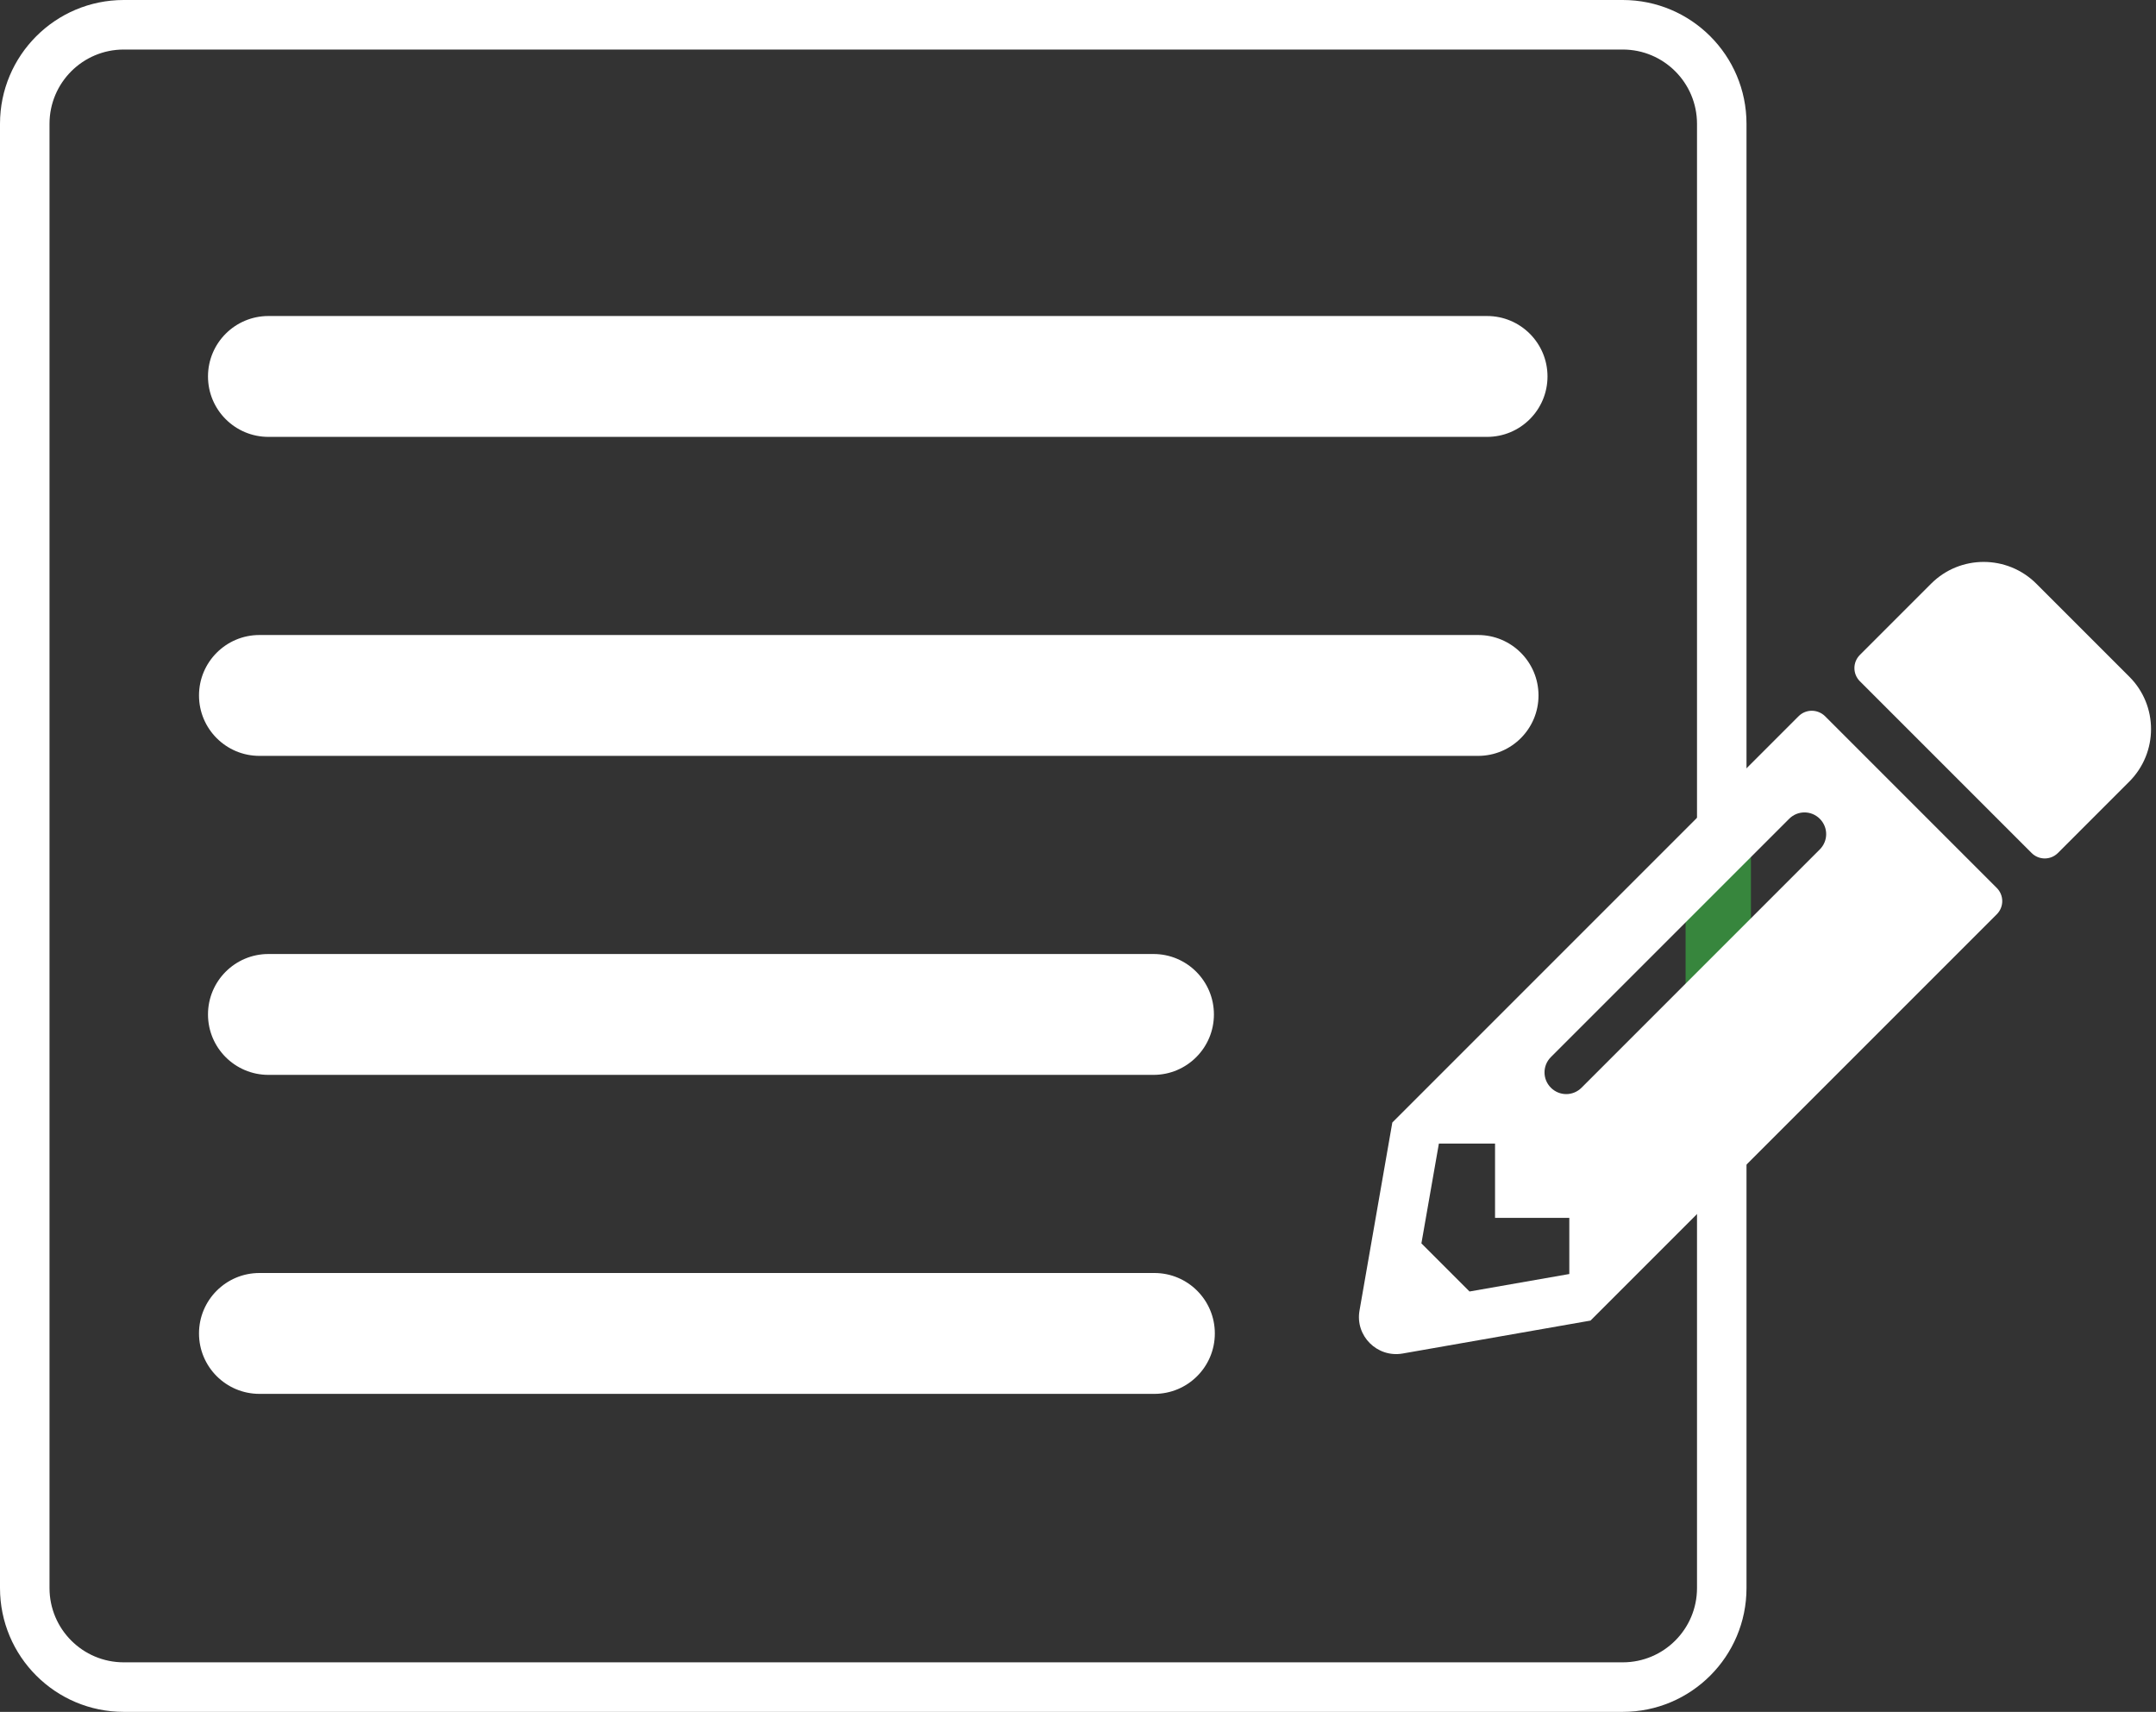 <svg width="165" height="131" viewBox="0 0 165 131" fill="none" xmlns="http://www.w3.org/2000/svg">
<rect x="0" y="0" width="165" height="131" fill="#333333" stroke="none"/>
<path d="M124.19 0C129.421 0 133.661 4.243 133.661 9.476V121.524C133.661 126.757 129.421 131 124.19 131H9.471C4.241 131 0 126.757 0 121.524V9.476C0 4.243 4.241 0 9.471 0H124.19ZM124.19 3.791H9.471C6.333 3.791 3.789 6.336 3.789 9.476V121.524C3.789 124.664 6.333 127.209 9.471 127.209H124.19C127.328 127.209 129.873 124.664 129.873 121.524V9.476C129.873 6.336 127.328 3.791 124.19 3.791ZM88.347 97.416C90.901 97.416 92.972 99.487 92.972 102.041C92.972 104.595 90.901 106.665 88.347 106.665H19.855C17.3 106.665 15.23 104.595 15.23 102.041C15.23 99.487 17.3 97.416 19.855 97.416H88.347ZM88.278 73.005C90.832 73.005 92.902 75.076 92.902 77.63C92.902 80.184 90.832 82.254 88.278 82.254H20.543C17.989 82.254 15.918 80.184 15.918 77.63C15.918 75.076 17.989 73.005 20.543 73.005H88.278ZM113.119 48.594C115.673 48.594 117.743 50.665 117.743 53.219C117.743 55.773 115.673 57.843 113.119 57.843H19.855C17.3 57.843 15.23 55.773 15.23 53.219C15.23 50.665 17.3 48.594 19.855 48.594H113.119ZM113.807 24.183C116.361 24.183 118.431 26.254 118.431 28.808C118.431 31.362 116.361 33.432 113.807 33.432H20.543C17.989 33.432 15.918 31.362 15.918 28.808C15.918 26.254 17.989 24.183 20.543 24.183H113.807Z" fill="white"/>
<rect x="129" y="65" width="5" height="12" fill="#37863D"/>
<path d="M162.951 59.816L157.493 65.275C156.936 65.831 156.036 65.831 155.48 65.275L142.337 52.132C141.78 51.575 141.78 50.676 142.337 50.119L147.795 44.661C150.01 42.447 153.609 42.447 155.835 44.661L162.951 51.777C165.177 53.991 165.177 57.59 162.951 59.816ZM137.648 54.808L106.555 85.901L104.045 100.287C103.701 102.229 105.394 103.91 107.336 103.579L121.722 101.057L152.816 69.964C153.372 69.407 153.372 68.507 152.816 67.951L139.673 54.808C139.104 54.251 138.205 54.251 137.648 54.808ZM118.691 83.237C118.04 82.586 118.04 81.544 118.691 80.892L136.926 62.658C137.577 62.007 138.619 62.007 139.27 62.658C139.921 63.309 139.921 64.351 139.27 65.002L121.036 83.237C120.385 83.888 119.343 83.888 118.691 83.237ZM114.417 93.195H120.1V97.493L112.463 98.831L108.781 95.148L110.119 87.511H114.417V93.195Z" fill="white"/>
</svg>

